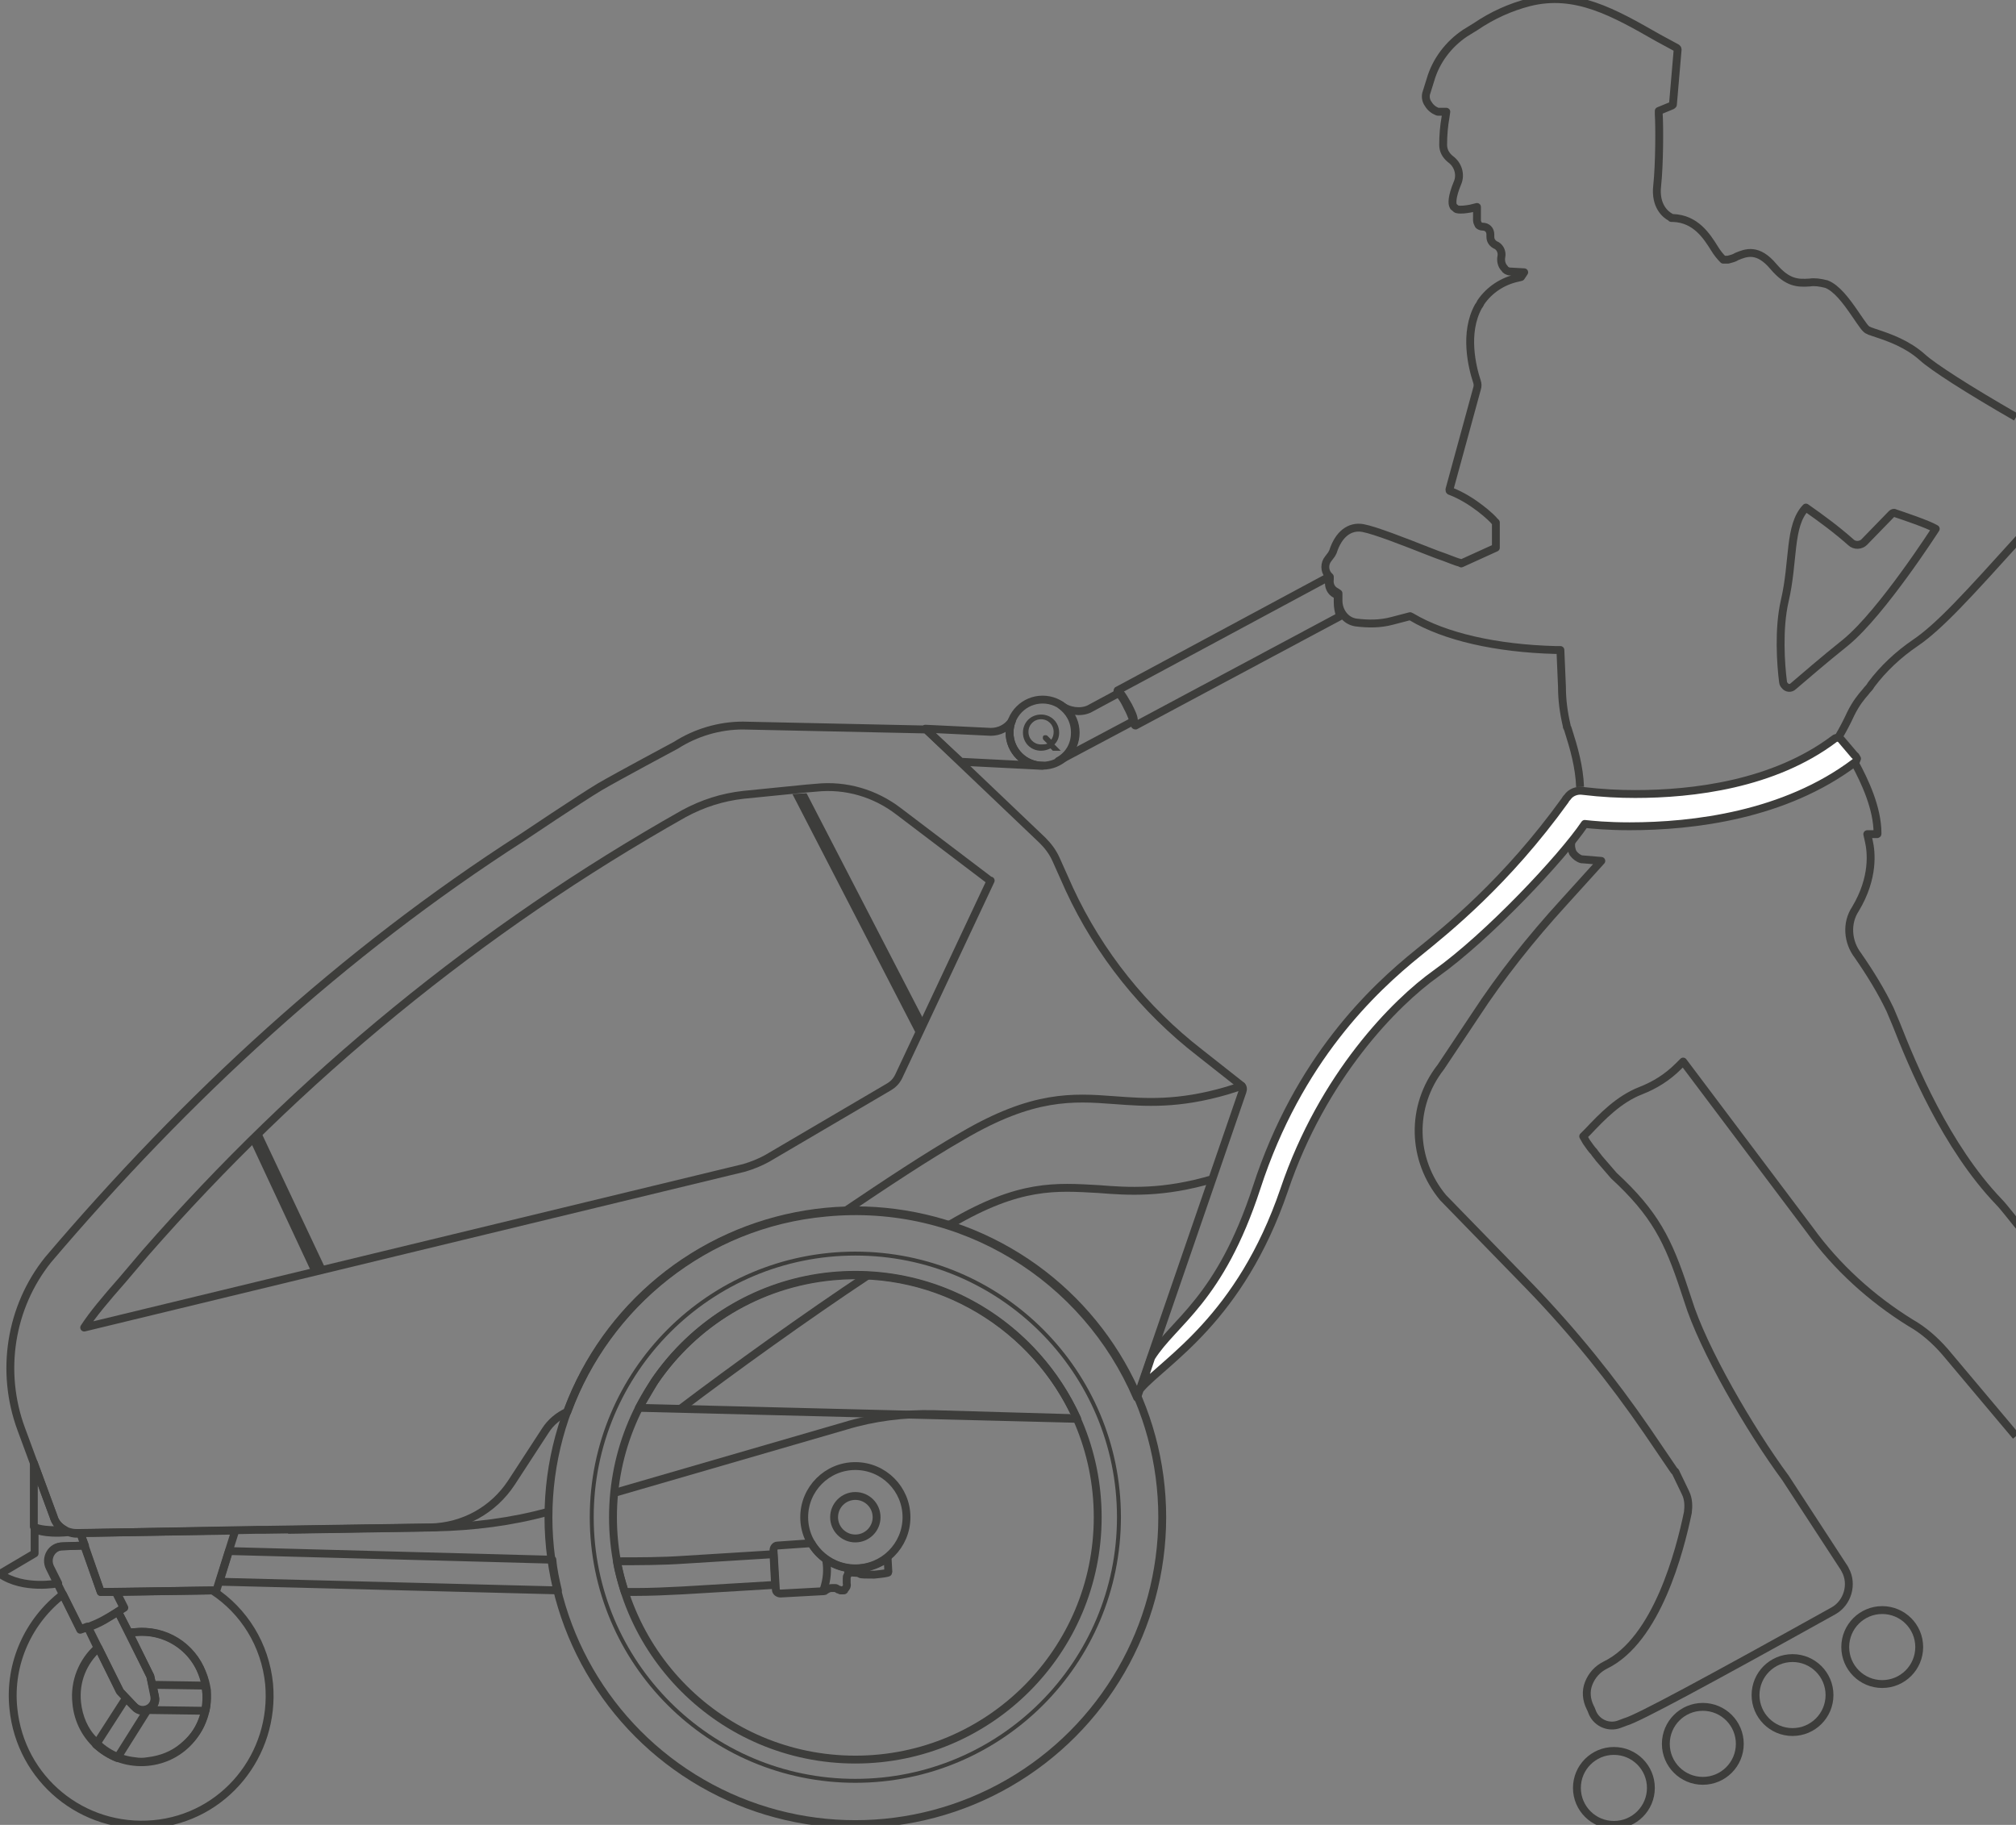 <?xml version="1.0" encoding="utf-8"?>
<!-- Generator: Adobe Illustrator 27.9.0, SVG Export Plug-In . SVG Version: 6.00 Build 0)  -->
<svg version="1.1" id="Ebene_2_00000007422101967263595970000013446065027915151274_"
	 xmlns="http://www.w3.org/2000/svg" xmlns:xlink="http://www.w3.org/1999/xlink" x="0px" y="0px" viewBox="0 0 256.2 231.9"
	 style="enable-background:new 0 0 256.2 231.9;" xml:space="preserve">
<rect x="0" y="0" width="256.2" height="231.9" fill="#808080" stroke="none"/>
<style type="text/css">
	.st0{fill:none;stroke:#3D3D3B;stroke-linejoin:round;stroke-miterlimit:10;}
	.st1{fill:#3D3D3B;}
	.st2{fill:#585857;stroke:#3D3D3B;stroke-linejoin:round;stroke-miterlimit:10;}
	.st3{fill:none;stroke:#3D3D3B;stroke-width:0.5;stroke-linejoin:round;stroke-miterlimit:10;}
	.st4{fill:none;stroke:#3D3D3B;stroke-linejoin:round;stroke-miterlimit:4;}
	.st5{fill:none;stroke:#3D3D3B;stroke-linejoin:round;}
	.st6{fill:#FFFFFF;stroke:#3D3D3B;stroke-linejoin:round;stroke-miterlimit:10;}
	.st7{fill:none;stroke:#3D3D3B;stroke-linejoin:round;stroke-miterlimit:10;}
	.st8{fill:none;stroke:#3D3D3B;stroke-linejoin:round;stroke-miterlimit:10.001;}
</style>
<g>
	<path class="st0" d="M27,202.1l-12.2,0.2l1,2c0,0-0.3,0.2-0.8,0.5l1.4,2.7c0.3-0.1,0.6-0.1,0.8-0.1c4.6-0.4,8.6,2.9,9,7.5
		s-2.9,8.6-7.5,9s-8.6-2.9-9-7.5c-0.3-2.7,0.8-5.3,2.7-7l-1.3-2.7l0,0c-0.5,0.2-0.9,0.3-0.9,0.3L8,202.6c-4.3,3.3-6.9,8.7-6.3,14.5
		c0.9,9,8.8,15.5,17.8,14.7S35,223,34.2,214C33.7,209,31,204.7,27,202.1z"/>
</g>
<polygon class="st1" points="117.6,130 102.5,100.8 100.7,100.9 116.7,131.9 "/>
<path class="st1" d="M41.4,161.3l-8.3-17.6c-0.4,0.4-0.8,0.8-1.3,1.3l7.8,16.7L41.4,161.3z"/>
<polygon class="st0" points="29.9,194.5 10.2,194.8 12.8,202.3 27.5,202.1 "/>
<path class="st0" d="M12.8,202.3l-2.1-5.9l-2.8,0.1c-1.4,0-2.2,1.5-1.6,2.7l3.9,7.9c0,0,1.6-0.5,2.9-1.2c1.5-0.8,2.6-1.6,2.6-1.6
	l-1-2H12.8z"/>
<path class="st0" d="M19.1,213l-4.1-8.2c-0.5,0.3-1.1,0.7-1.8,1.1c-0.7,0.4-1.4,0.7-2,0.9l4.1,8.2l1.8,1.9c1,1.1,2.9,0.2,2.6-1.3
	L19.1,213z"/>
<path class="st0" d="M25.7,212.6c-1.3-3.4-4.7-5.6-8.5-5.2c-0.3,0-0.6,0.1-0.8,0.1l2.7,5.5l0.5,2.5c0.3,1.5-1.5,2.4-2.6,1.3
	l-1.8-1.9l-2.7-5.5c-1.9,1.7-3,4.2-2.7,7c0.2,1.8,0.9,3.5,2.1,4.7c1.3,1.5,3.2,2.5,5.2,2.7c0.6,0.1,1.1,0.1,1.7,0
	c1.7-0.2,3.2-0.8,4.4-1.8c1.1-0.9,2-2,2.5-3.3c0.5-1.2,0.7-2.5,0.6-3.9C26.2,214.1,26,213.3,25.7,212.6z"/>
<path class="st0" d="M10.2,194.8l0.6,1.6L8,196.5c-1.4,0-2.2,1.5-1.6,2.7l1,2c0,0-4.4,0.9-7.4-1.2l4.4-2.6v-1.3v-1.8
	c0,0,1.1,0.7,4.3,0.4c0.3,0.1,0.7,0.2,1,0.2L10.2,194.8z"/>
<path class="st0" d="M120.5,155.7c0.1-0.1,0.2-0.1,0.4-0.2c8.7-5.1,13.3-4.7,18.7-4.4c3.8,0.3,8.2,0.6,14.6-1.3"/>
<path class="st0" d="M29.1,197.1l-1.2,3.9l43,1.1c-0.3-1.3-0.6-2.6-0.7-3.9L29.1,197.1z"/>
<path class="st2" d="M86.5,179c6.6-5,15.9-11.7,23.9-17"/>
<circle class="st0" cx="108.7" cy="192.8" r="39"/>
<circle class="st3" cx="108.7" cy="192.8" r="33.5"/>
<path class="st0" d="M105,198.3c0.2,1.2,0.1,2.4-0.3,3.6l-0.1,0.3"/>
<path class="st0" d="M109.3,199.3L109.3,199.3v0.7c0,0.1,0.8,0.1,1.8,0.1c1-0.1,1.8-0.2,1.8-0.3l-0.1-1.8
	C111.8,198.7,110.6,199.2,109.3,199.3z"/>
<path class="st0" d="M107.9,199.3c0,0.2,0,0.3-0.1,0.5l1.5,0.1v-0.5C108.8,199.4,108.3,199.4,107.9,199.3z"/>
<path class="st0" d="M103.1,196.1l-4.3,0.3c-0.3,0-0.5,0.3-0.5,0.6l0.3,5c0,0.3,0.3,0.5,0.6,0.5l5.5-0.3c0.1,0,0.1,0,0.2-0.1
	c0.3-0.2,0.5-0.3,0.8-0.3c0,0,0.4,0,0.5,0s0.1,0.1,0.2,0.1l0,0c0.1,0.1,0.1,0.1,0.2,0.1l0,0c0.1,0,0.1,0,0.2,0.1l0,0
	c0.1,0,0.1,0,0.2,0s0.1,0,0.2,0l0,0c0.1,0,0.1,0,0.1-0.1l0,0c0.2-0.2,0.4-0.4,0.3-0.8v-0.6c0-0.2,0-0.3,0.1-0.4
	c0.1-0.3,0.2-0.6,0.2-0.9C105.8,199,104.1,197.8,103.1,196.1z"/>
<circle class="st0" cx="108.7" cy="192.8" r="30.8"/>
<circle class="st0" cx="108.7" cy="192.8" r="6.5"/>
<circle class="st0" cx="108.7" cy="192.8" r="2.7"/>
<path class="st0" d="M83.2,175.5c5-7.3,13.1-12.4,22.6-13.3c13.5-1.3,25.8,6.4,31.1,18.1l-55.7-1.4l1-1.7L83.2,175.5z"/>
<path class="st0" d="M157.9,138.2l-0.1-0.2l-1.9,0.6c-6.2,1.8-10.3,1.5-14.3,1.2c-5.3-0.4-10.3-0.7-19.2,4.5
	c-4.7,2.7-9.8,6.1-15,9.6"/>
<path class="st0" d="M69.7,192.1c-4.7,1.3-9.6,1.9-14.4,2l-18.7,0.3"/>
<path class="st0" d="M136,180.2l-17.3-0.5c-3.8-0.1-7.7,0.4-11.3,1.5l-29.3,8.5"/>
<path class="st0" d="M10.7,168.7c1.1-1.7,2.7-3.6,4.9-6.1l2.8-3.3C38,136.9,61,118,86.9,103.4c2.4-1.3,4.9-2.1,7.6-2.4l8-0.8
	l1.2-0.1c3.8-0.4,7.5,0.7,10.5,3l11.6,8.8h0.1l-11.7,24.9c-0.3,0.6-0.7,1-1.2,1.3l-15.5,9.1c-0.9,0.5-1.9,0.9-2.9,1.2L10.7,168.7
	L10.7,168.7z"/>
<path class="st1" d="M134.6,93.1c0-1.3-1-2.3-2.3-2.3s-2.3,1-2.3,2.3s1,2.3,2.3,2.3c0.4,0,0.8-0.1,1.2-0.3l0.3,0.3h1l-0.8-0.8
	C134.4,94.2,134.6,93.7,134.6,93.1z M132.3,94.6c-0.9,0-1.6-0.7-1.6-1.6s0.7-1.6,1.6-1.6c0.9,0,1.6,0.7,1.6,1.6c0,0.4-0.1,0.7-0.3,1
	l-0.5-0.5c-0.1-0.1-0.4-0.1-0.5,0s-0.1,0.4,0,0.5l0.5,0.5C132.8,94.6,132.6,94.6,132.3,94.6z"/>
<circle class="st0" cx="132.5" cy="93.1" r="4.2"/>
<path class="st0" d="M132.5,106.8c0.7,0.7,1.3,1.5,1.7,2.4l1.7,3.8c3.8,8.2,9.5,15.3,16.6,20.8l5.2,4.1c0.3,0.2,0.3,0.5,0.2,0.8
	l-13.4,38.9c-6.5-15.2-22.2-25.2-39.6-23.5c-15.3,1.4-27.8,11.7-32.8,25.3c-1.1,0.5-2.1,1.3-2.8,2.4l-4.3,6.6
	c-2.3,3.5-6.1,5.6-10.3,5.7l-7.2,0.1h-0.4l-13.3,0.2h-1.1l-21,0.4h-2c-1.3,0-2.5-0.8-2.9-2.1l-4.1-11.1c-2.7-7.3-1.4-15.5,3.4-21.5
	l0,0c17.6-20.7,37.4-39,60.3-53.7c0,0,7.3-4.9,9.8-6.4c2.4-1.4,9.7-5.3,9.7-5.3c2.5-1.6,5.5-2.5,8.5-2.5l23.3,0.5L132.5,106.8z"/>
<path class="st0" d="M80.8,202.3c2,0,4-0.1,6-0.2l11.7-0.7l-0.2-3.9L87,198.2c-2.9,0.2-5.7,0.2-8.6,0.2c0.2,1.3,0.6,2.6,1,3.9
	L80.8,202.3L80.8,202.3z"/>
<circle class="st0" cx="205.1" cy="227.2" r="4.7"/>
<ellipse class="st4" cx="216.4" cy="221.6" rx="4.7" ry="4.7"/>
<circle class="st5" cx="227.8" cy="215.4" r="4.7"/>
<circle class="st5" cx="239.2" cy="209.3" r="4.7"/>
<path class="st0" d="M229.5,64.5c2,1.4,3.9,2.8,5.7,4.4c0.5,0.5,1.3,0.4,1.7,0l3.5-3.6c0.1-0.1,0.3-0.2,0.4-0.1
	c0.9,0.3,4.2,1.4,5.2,2c0,0-6.8,10.6-11.4,14.4c-3,2.4-5.4,4.5-6.7,5.6c-0.3,0.3-0.8,0.3-1.1-0.1c-0.1-0.1-0.2-0.3-0.2-0.4
	c-0.3-2.3-0.6-6.8,0.2-10.3C228,71.3,227.3,66.8,229.5,64.5z"/>
<path class="st0" d="M199.7,107c-0.1,0.5,0,1,0.2,1.4c0.3,0.4,0.7,0.7,1.1,0.8h0.1l2.4,0.2l-4.8,5.3c-4.2,4.6-8,9.4-11.2,14.3
	l-4.4,6.6c-3.9,5-3.7,11.8,0.3,16.6l11.1,11.4c5.5,5.7,10.4,11.8,14.8,18.2l3.4,5c0.1,0.1,0.1,0.2,0.2,0.2c0,0.1,0.1,0.1,0.1,0.2
	l1.2,2.5c0.4,0.8,0.4,1.7,0.3,2.5c-1,4.8-3.9,16.2-10.5,19.4c-1,0.5-1.7,1.3-2.1,2.3c-0.4,1-0.3,2.1,0.2,3.1l0.1,0.2l0.2,0.5
	c0.6,1.3,2.1,1.9,3.4,1.4l0.8-0.3c1.5-0.4,10.4-5.2,26.4-14.1c1.8-1,2.5-3.4,1.5-5.2c0-0.1-0.1-0.1-0.1-0.2l-7.5-11.5
	c-4.5-6.1-10.5-16.4-12.4-22.6l-0.4-1.2c-2.1-6.4-3.8-9.8-9-14.6l-1.9-2.2c-0.2-0.3-0.5-0.6-0.6-0.8c-0.4-0.4-0.7-0.9-1-1.3
	l-0.4-0.7l0.6-0.6c1.8-1.9,3.9-4.1,6.7-5.2c1.8-0.7,3.4-1.7,4.8-3.1l0.6-0.6l16.1,21.4c3.4,4.7,7.8,8.7,12.8,11.8
	c1.6,0.9,3.1,2.2,4.4,3.7l9,10.7 M256.2,53c-6.1-3.5-10.6-6.4-11.9-7.6c-1.9-1.7-4.2-2.5-5.7-3l-0.6-0.2c-0.2-0.1-0.4-0.1-0.5-0.2
	c-0.4-0.1-0.7-0.6-1.8-2.2c-1.1-1.6-2.3-3.2-3.6-3.7c-0.8-0.2-1.5-0.3-2.1-0.2c-1.5,0.1-2.8,0.1-4.6-2c-2-2.4-3.5-1.8-4.7-1.3
	c-0.3,0.2-0.7,0.3-1.1,0.4h-0.3H219c-0.4-0.4-0.8-0.9-1.1-1.4c-1-1.6-2.4-3.8-5.3-3.9h-0.2l-0.1-0.1c-0.6-0.3-2-1.4-1.7-4
	c0.3-2.8,0.3-7.6,0.2-9.1v-0.4l1.7-0.7l0.1-0.1l0.6-7c0-0.1,0-0.1-0.1-0.2l-2.4-1.3c-5.6-3.2-10.5-6-16.4-4.5
	c-2.3,0.6-4.6,1.6-6.8,3.1l-1.3,0.8c-2.1,1.4-3.7,3.5-4.4,5.9l-0.5,1.6c-0.2,0.5-0.1,1.1,0.2,1.5c0.3,0.5,0.7,0.8,1.2,1
	c0.1,0,0.1,0,0.2,0c0.1,0,0.1,0,0.2,0h0.7l-0.1,0.7c-0.2,1.1-0.3,2.3-0.3,3.5c0,0.7,0.3,1.3,0.9,1.8c1,0.7,1.4,2,0.9,3.1
	c-0.7,1.7-0.7,2.6-0.5,2.9c0,0.1,0.1,0.1,0.2,0.2l0,0c0.1,0.1,0.2,0.2,0.3,0.2c0.5,0.1,1.1,0,1.7-0.1l0.8-0.2V28
	c0,0.2,0.1,0.4,0.2,0.6c0.1,0.1,0.3,0.2,0.5,0.2c0.6,0,1,0.4,1,1v0.3c0,0.5,0.3,0.9,0.8,1.1c0.5,0.3,0.7,0.9,0.6,1.4
	c-0.1,0.5,0,1.1,0.4,1.5c0.1,0.2,0.4,0.4,0.7,0.4l1.8,0.1l-0.4,0.6l-0.4,0.1c-1.9,0.4-3.6,1.5-4.7,3.1c-0.1,0.2-0.2,0.4-0.3,0.5
	c-1.9,3.4-0.8,7.8-0.2,9.6c0.1,0.3,0.1,0.6,0,0.9l-3.5,12.8c0,0.1,0,0.2,0.1,0.2c2.9,1.1,5.4,3.5,5.6,3.8l0.2,0.2v3.2l-4.4,2
	l-0.2-0.1c-0.5-0.1-1.6-0.6-2.8-1l-1.3-0.5c-2.8-1.1-6.6-2.6-8.2-2.9c-1.7-0.3-3.1,0.8-3.8,3c-0.1,0.2-0.2,0.4-0.3,0.5l-0.3,0.4
	c-0.5,0.6-0.5,1.5,0,2.1l0.2,0.2v0.3c-0.1,0.7,0.2,1.3,0.8,1.6l0.3,0.2v0.9c0,1.4,0.9,2.6,2.2,2.8c1.6,0.2,3.1,0.2,4.6-0.2l2.3-0.6
	l0.2,0.1c4.2,2.5,10.7,4,18.3,4.2h0.6l0.2,4.7c0,1.6,0.2,3.2,0.6,4.9c0,0.1,0,0.2,0.1,0.3l0.1,0.3c0.7,2.2,1.4,4.6,1.5,7.2"/>
<path class="st0" d="M233.6,93.8l0.2-0.4c0.3-0.5,0.9-1.6,1.4-2.7c0.7-1.4,1.3-2.1,1.9-2.8c0.2-0.3,0.5-0.5,0.7-0.9
	c1.5-2,3.4-3.8,5.6-5.3c3.1-2.1,6.7-6.1,13.4-13.5"/>
<path class="st0" d="M256.9,156.2c-0.7-0.8-2.2-2.8-2.9-3.5c-6.7-7-11-17.4-13-22.5c-0.3-0.7-0.6-1.4-0.8-1.9
	c-1.1-2.3-2.5-4.6-4.1-6.9c-1.3-1.7-1.5-4.1-0.3-5.9c2.4-4,2-7.3,1.7-8.6l-0.2-0.9h1.2c0.1,0,0.1,0,0.1-0.1c0-3.2-1.6-6.6-2.9-9"/>
<path class="st0" d="M128.3,93.1c0-0.5,0.1-1.1,0.3-1.5c-0.6,0.9-1.6,1.4-2.7,1.4l-8.3-0.4l4.5,4.2l9.9,0.5c0.2,0,0.3,0,0.5,0
	C130.2,97.3,128.3,95.4,128.3,93.1z"/>
<path class="st0" d="M143.4,89.7c-0.4-0.7-0.8-1.4-1.1-1.7l-3.9,2.1c-1.1,0.5-2.6,0.3-3.6-0.5l0,0c1.1,0.8,1.8,2,1.8,3.5
	c0,1.6-0.8,2.9-2.1,3.6l0,0l9.6-5.1C144.1,91.1,143.8,90.5,143.4,89.7z"/>
<path class="st0" d="M170,76.6v-0.9l-0.3-0.2c-0.6-0.3-0.9-1-0.8-1.6v-0.3l-0.2-0.2l-26.6,14.3c-0.1,0-0.1,0.1-0.1,0.2
	c0.3,0.3,0.8,0.9,1.3,2c0.5,0.9,0.8,1.9,0.9,2.2c0,0.1,0.1,0.1,0.1,0.1l26-13.9C170.1,77.7,170,77.1,170,76.6z"/>
<path class="st6" d="M235.7,96l-1.7-2c-0.2-0.3-0.7-0.3-0.9-0.1c-7.7,5.8-18,7-25.3,7c-2,0-4.2-0.1-6.7-0.4
	c-0.7-0.1-1.5,0.2-1.9,0.8l0,0c-0.1,0.1-0.2,0.2-0.3,0.4c-7.5,10.4-15,16.4-18.7,19.4c-5.7,4.6-15.2,13.5-20.5,29.8
	c-4.7,14.4-10.5,17-13.4,21.6l-1.3,3.9c3.1-3.5,12.6-8.8,18.2-25.2c4.9-14.5,14.1-23.8,19.3-27.5c6.6-4.7,16-14.7,18.9-19
	c0.9,0.1,2.8,0.3,5.7,0.3c8.1,0,19.7-1.4,28.6-8.1c0.2-0.1,0.2-0.3,0.3-0.5C235.9,96.3,235.9,96.1,235.7,96z"/>
<path class="st7" d="M19.7,215.6c0.2,0.8-0.3,1.4-0.9,1.7l7.3,0.1c0.2-0.8,0.2-1.6,0.1-2.4c0-0.3-0.1-0.5-0.1-0.8l-6.7-0.1
	L19.7,215.6z"/>
<path class="st8" d="M17.1,216.9l-1.1-1.1l-3.8,5.9c0.8,0.7,1.7,1.3,2.7,1.7l3.9-6.2C18.3,217.5,17.6,217.5,17.1,216.9z"/>
<path class="st0" d="M6.8,192.7l-2.5-6.8l0,0v8.1c0.1,0.1,1.2,0.6,3.9,0.4C7.5,194,7,193.5,6.8,192.7z"/>
</svg>
